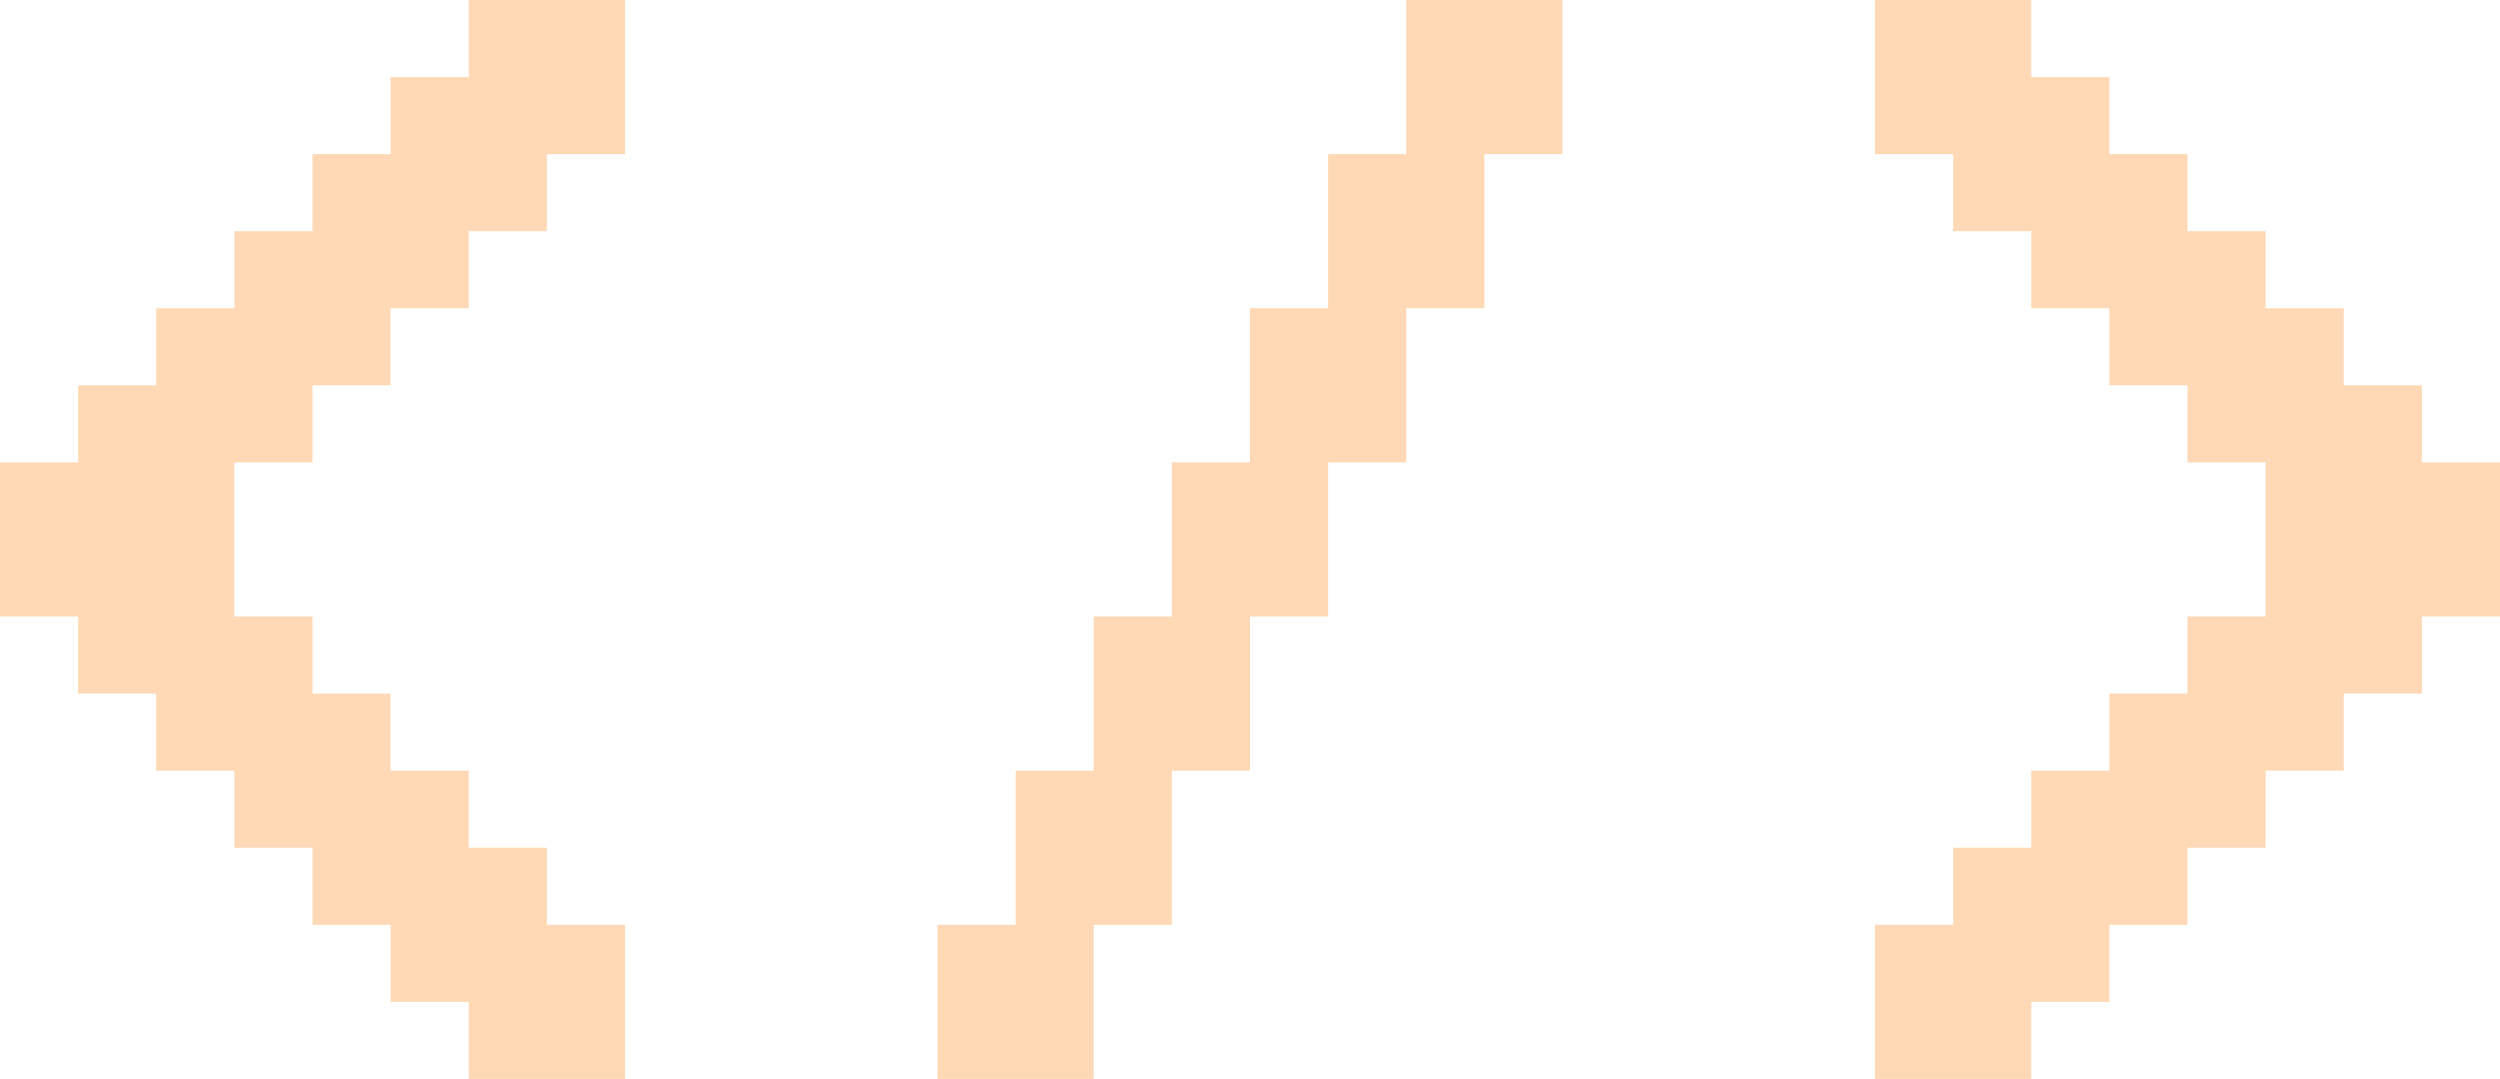 <?xml version="1.0" encoding="UTF-8"?> <svg xmlns="http://www.w3.org/2000/svg" width="570" height="246" viewBox="0 0 570 246" fill="none"> <path d="M106.875 246V228.429H89.062V210.857H71.25V193.286H53.438V175.714H35.625V158.143H17.812V140.571H0V105.429H17.812V87.857H35.625V70.286H53.438V52.714H71.25V35.143H89.062V17.571H106.875V0H142.5V35.143H124.687V52.714H106.875V70.286H89.062V87.857H71.25V105.429H53.438V140.571H71.25V158.143H89.062V175.714H106.875V193.286H124.687V210.857H142.5V246H106.875Z" fill="#FFD9B5"></path> <path d="M213.75 246V210.857H231.562V175.714H249.375V140.571H267.187V105.429H285V70.286H302.812V35.143H320.625V0H356.25V35.143H338.437V70.286H320.625V105.429H302.812V140.571H285V175.714H267.187V210.857H249.375V246H213.75Z" fill="#FFD9B5"></path> <path d="M427.5 246V210.857H445.312V193.286H463.125V175.714H480.937V158.143H498.75V140.571H516.562V105.429H498.75V87.857H480.937V70.286H463.125V52.714H445.312V35.143H427.5V0H463.125V17.571H480.937V35.143H498.75V52.714H516.562V70.286H534.375V87.857H552.187V105.429H570V140.571H552.187V158.143H534.375V175.714H516.562V193.286H498.75V210.857H480.937V228.429H463.125V246H427.5Z" fill="#FFD9B5"></path> </svg> 